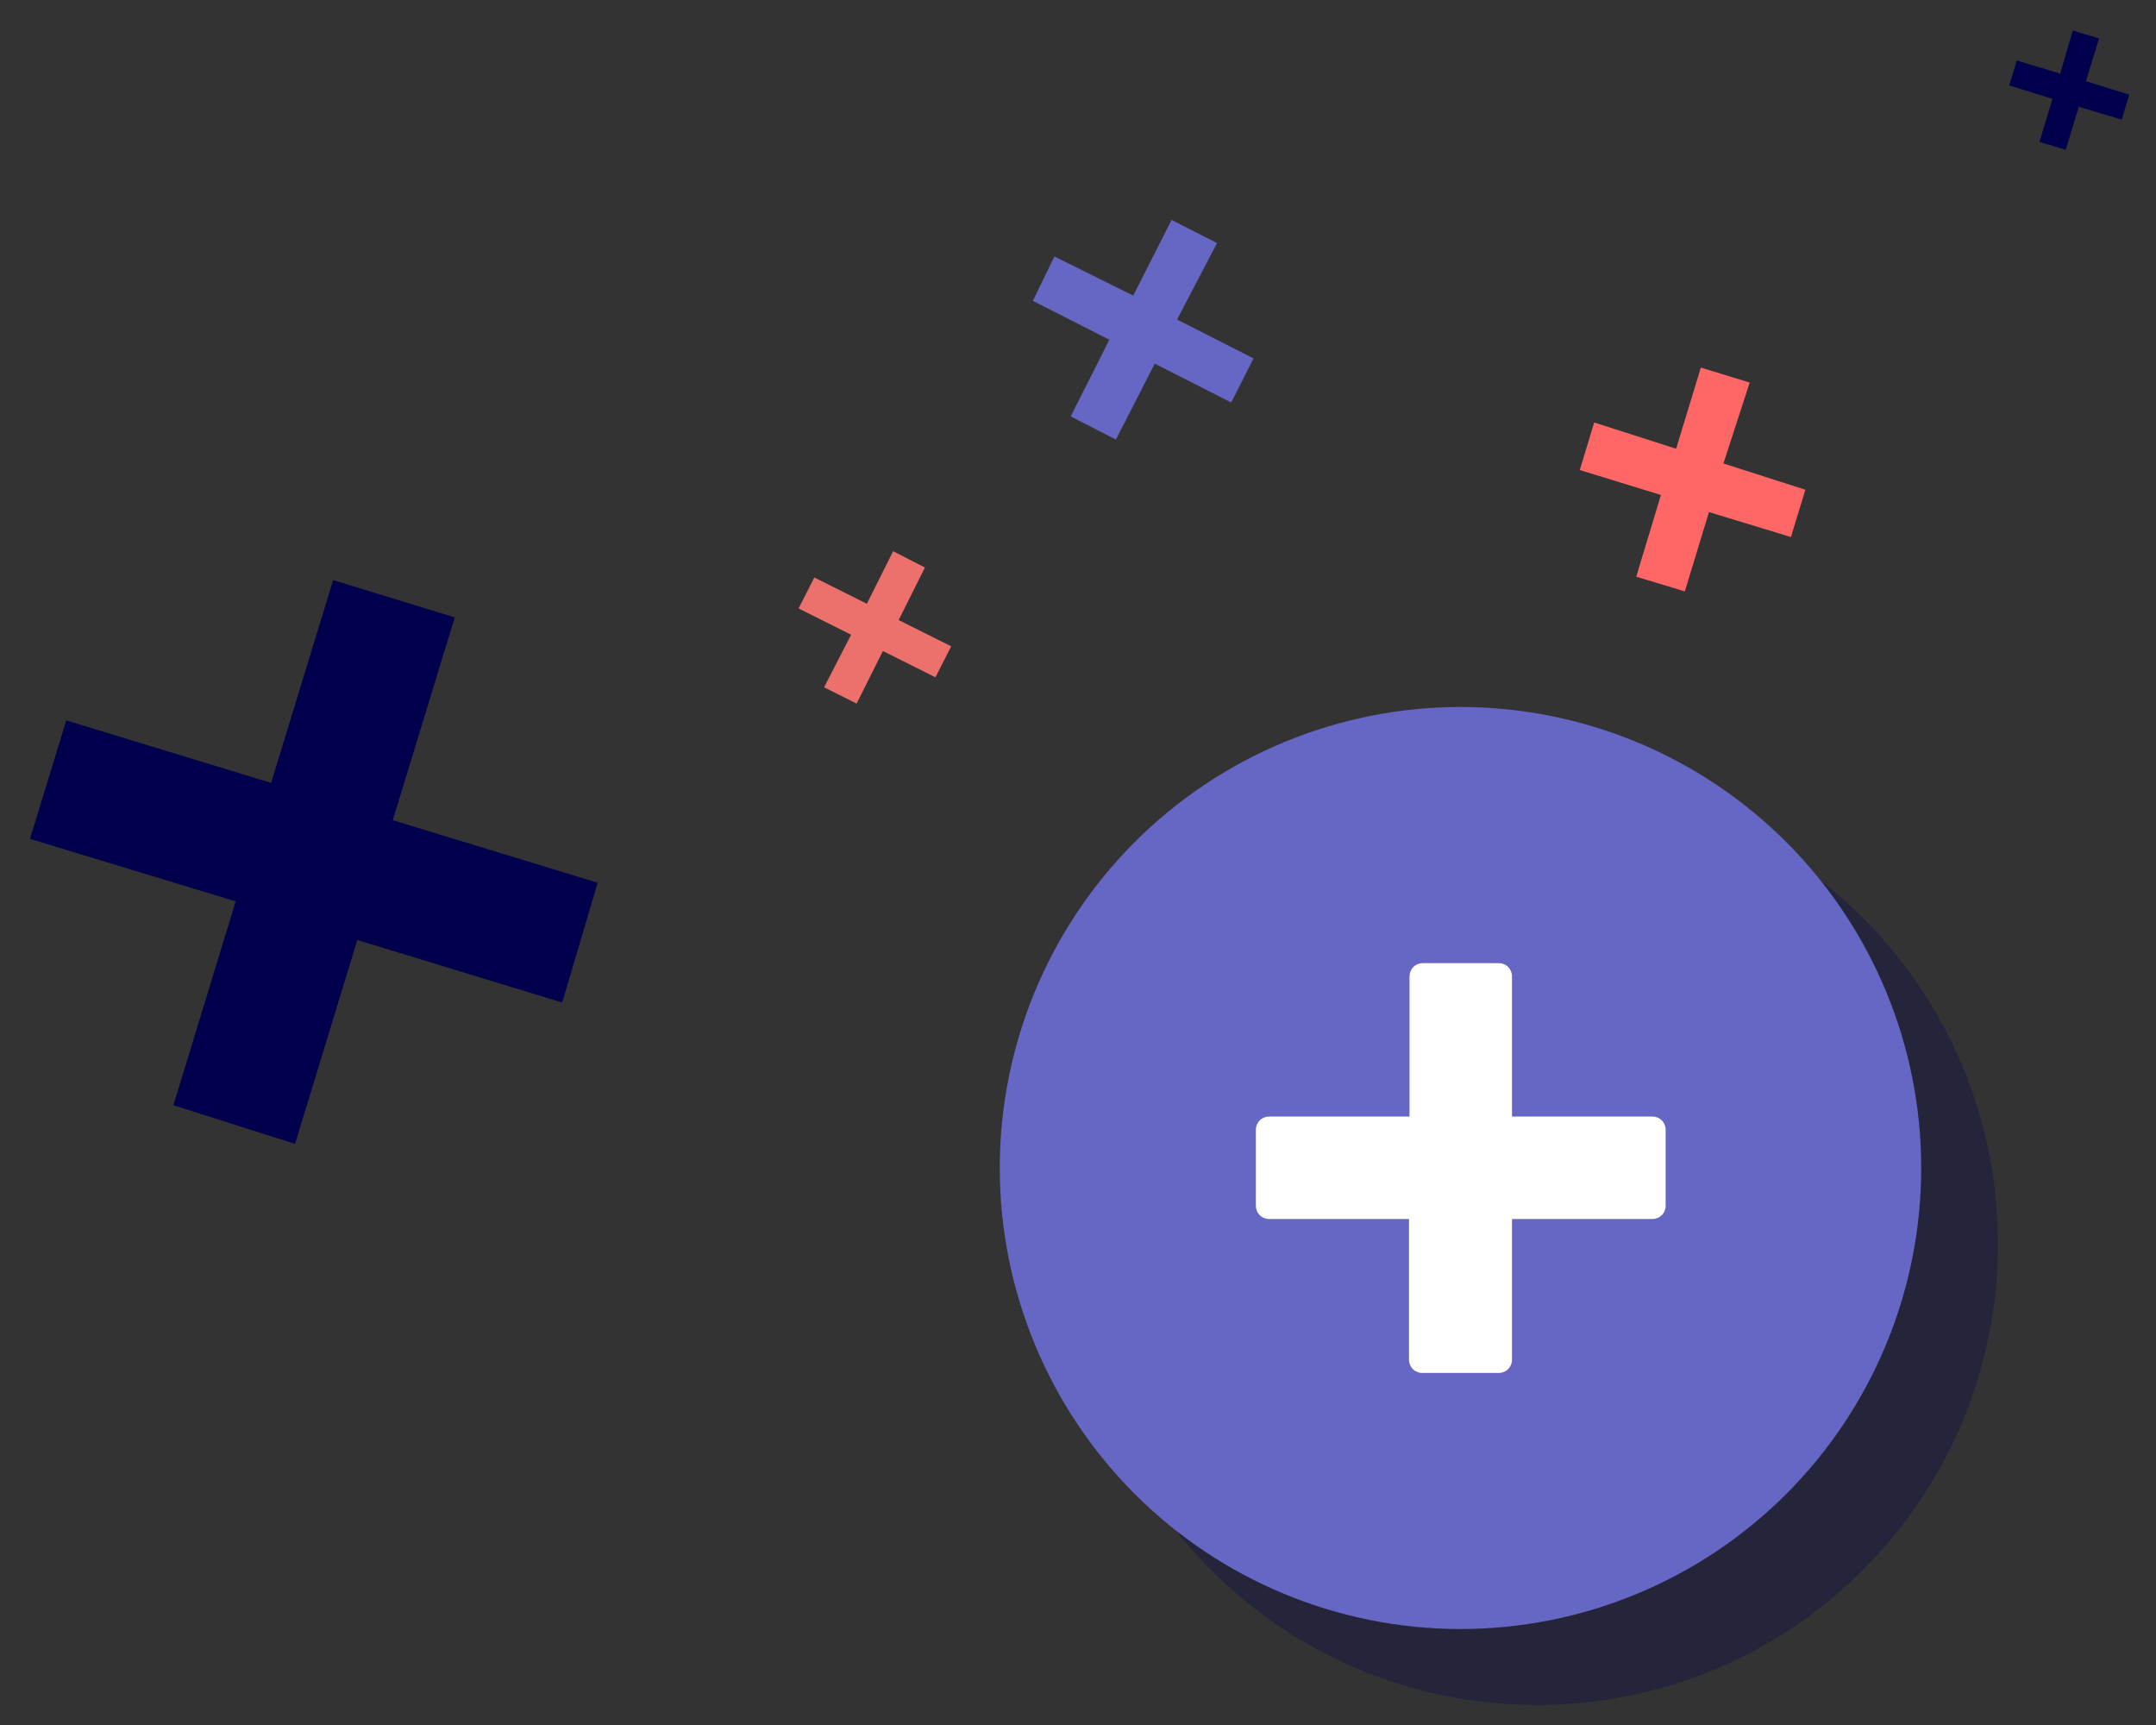 <svg width="70" height="56" viewBox="0 0 70 56" fill="none" xmlns="http://www.w3.org/2000/svg">
<rect x="0" y="0" width="70" height="56" fill="#333333" stroke="none"/>
<path
    d="M53.926 16.069L51.291 15.259L51.76 13.716L54.42 14.568L55.222 11.933L56.808 12.419L55.956 15.046L58.616 15.899L58.147 17.434L55.486 16.624L54.702 19.199L53.124 18.722L53.926 16.069Z"
    fill="#FF6666" />
<path
    d="M7.652 29.262L0.974 27.233L2.151 23.387L8.803 25.416L10.816 18.832L14.764 20.043L12.752 26.627L19.404 28.657L18.253 32.546L11.601 30.516L9.579 37.134L5.631 35.88L7.652 29.262Z"
    fill="#00004C" />
<path
    d="M27.634 20.606L25.928 19.753L26.439 18.747L28.145 19.6L28.998 17.894L30.03 18.423L29.177 20.129L30.883 20.982L30.371 21.988L28.665 21.135L27.813 22.841L26.755 22.312L27.634 20.606Z"
    fill="#EC706B" />
<path
    d="M36.017 11.029L33.535 9.767L34.234 8.326L36.793 9.596L38.038 7.14L39.513 7.891L38.217 10.373L40.699 11.635L39.974 13.067L37.492 11.805L36.23 14.27L34.763 13.519L36.017 11.029Z"
    fill="#6666C5" />
<path
    d="M66.641 3.209L65.234 2.774L65.482 1.964L66.889 2.39L67.298 0.991L68.151 1.247L67.725 2.637L69.132 3.072L68.884 3.883L67.494 3.465L67.068 4.863L66.215 4.607L66.641 3.209Z"
    fill="#00004C" />
<path
    opacity="0.3"
    d="M64.868 40.383C64.868 32.117 58.167 25.416 49.901 25.416C41.635 25.416 34.934 32.117 34.934 40.383C34.934 48.649 41.635 55.35 49.901 55.35C58.167 55.35 64.868 48.649 64.868 40.383Z"
    fill="#00004C" />
<path
    d="M47.427 22.951C51.394 22.956 55.197 24.535 58 27.341C60.803 30.148 62.377 33.952 62.377 37.919V37.919C62.377 41.885 60.803 45.689 58 48.496C55.197 51.302 51.394 52.881 47.427 52.885V52.885C43.458 52.885 39.651 51.309 36.844 48.502C34.037 45.695 32.46 41.888 32.46 37.919V37.919C32.46 33.949 34.037 30.142 36.844 27.335C39.651 24.528 43.458 22.951 47.427 22.951V22.951Z"
    fill="#6666C5" />
<path
    fill-rule="evenodd"
    clip-rule="evenodd"
    d="M48.664 31.267C48.777 31.267 48.886 31.311 48.965 31.391C49.045 31.471 49.09 31.58 49.09 31.693V36.247H53.653C53.766 36.247 53.874 36.292 53.955 36.372C54.035 36.452 54.079 36.56 54.079 36.673V39.147C54.079 39.26 54.035 39.368 53.955 39.448C53.874 39.528 53.766 39.573 53.653 39.573H49.09V44.144C49.09 44.257 49.045 44.366 48.965 44.446C48.886 44.526 48.777 44.571 48.664 44.571H46.174C46.061 44.571 45.952 44.526 45.872 44.446C45.792 44.366 45.747 44.257 45.747 44.144V39.573H41.202C41.089 39.573 40.98 39.528 40.9 39.448C40.82 39.368 40.775 39.26 40.775 39.147V36.673C40.775 36.56 40.82 36.452 40.9 36.372C40.98 36.292 41.089 36.247 41.202 36.247H45.764V31.693C45.764 31.58 45.809 31.471 45.889 31.391C45.969 31.311 46.078 31.267 46.191 31.267H48.664Z"
    fill="white" />
</svg>
